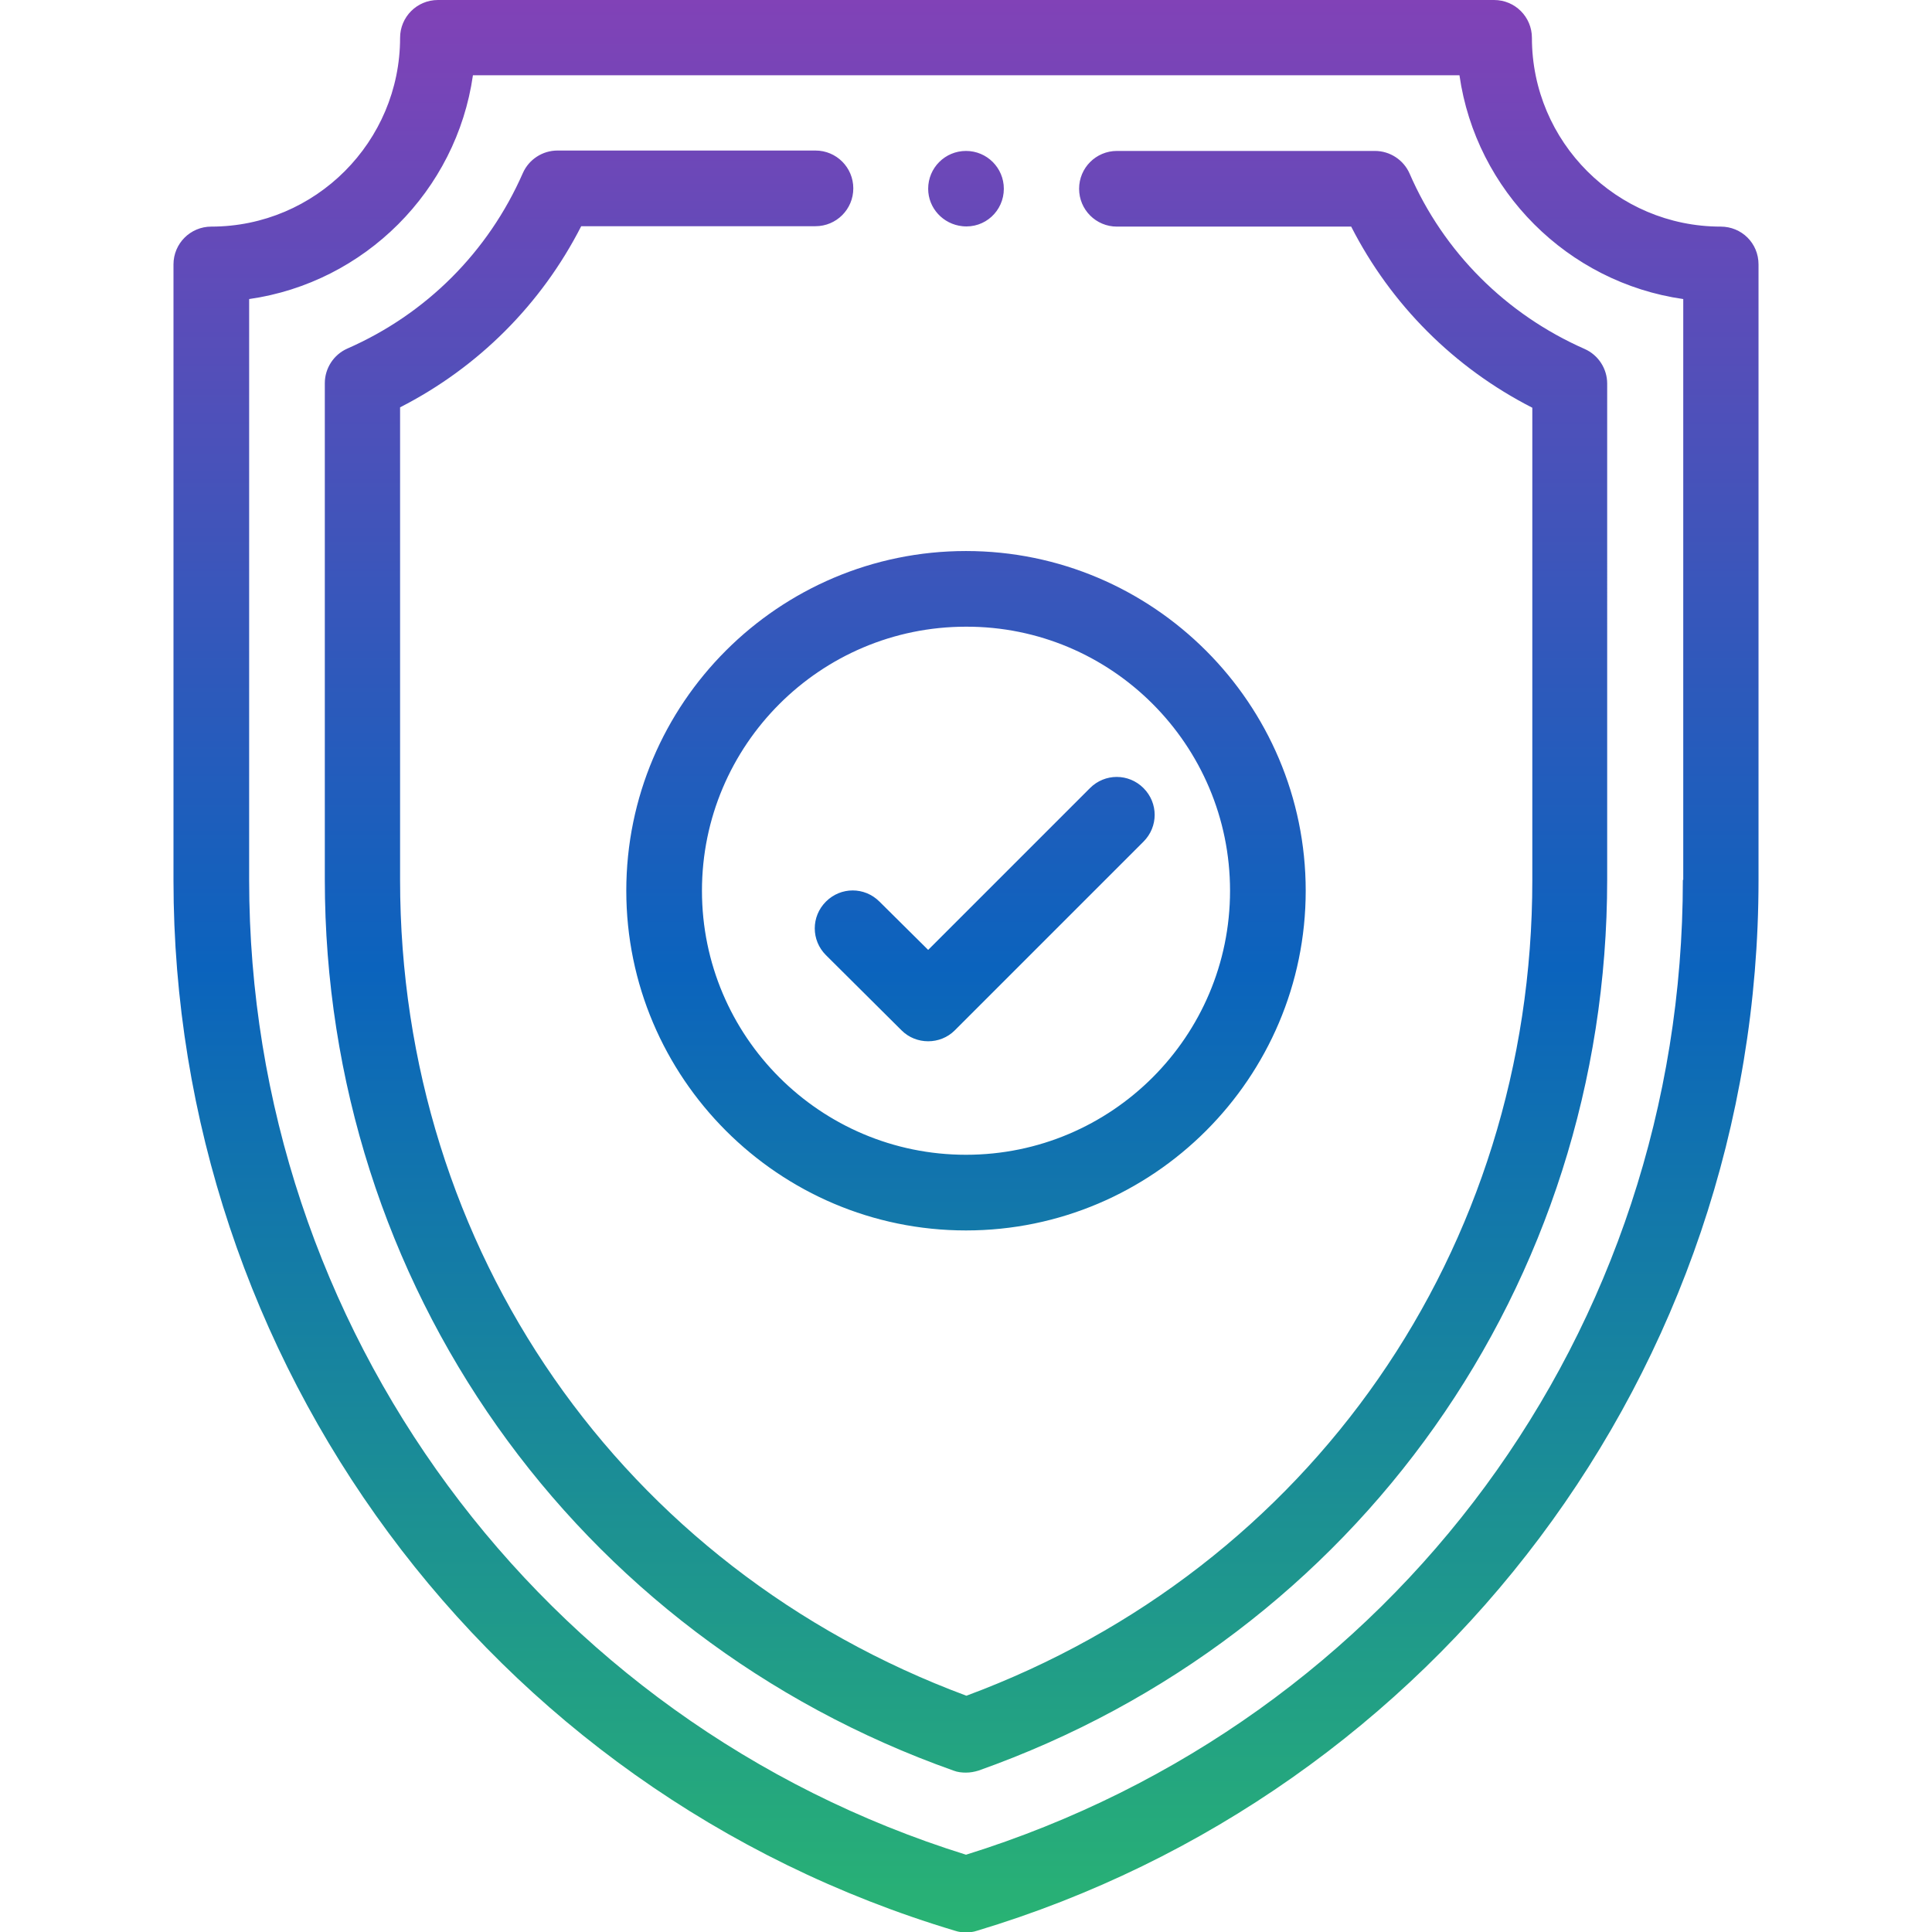 <?xml version="1.0" encoding="utf-8"?>
<!-- Generator: Adobe Illustrator 22.1.0, SVG Export Plug-In . SVG Version: 6.00 Build 0)  -->
<svg version="1.1" id="Capa_1" xmlns="http://www.w3.org/2000/svg" xmlns:xlink="http://www.w3.org/1999/xlink" x="0px" y="0px"
	 width="480px" height="480px" viewBox="0 0 480 480" style="enable-background:new 0 0 480 480;" xml:space="preserve">
<style type="text/css">
	.st0{fill:url(#SVGID_1_);}
</style>
<g>
	<g>
		
			<linearGradient id="SVGID_1_" gradientUnits="userSpaceOnUse" x1="586" y1="191.9" x2="586" y2="672" gradientTransform="matrix(1 0 0 -1 -346 672)">
			<stop  offset="0" style="stop-color:#29B373"/>
			<stop  offset="0.5" style="stop-color:#0B63BD"/>
			<stop  offset="1" style="stop-color:#8142B7"/>
		</linearGradient>
		<path class="st0" d="M218.5,224c-3.7-3.7-9.6-3.7-13.3,0s-3.7,9.6,0,13.3L224,256c1.8,1.8,4.2,2.7,6.6,2.7s4.8-0.9,6.6-2.7
			l46.9-46.9c3.7-3.7,3.7-9.6,0-13.3s-9.6-3.7-13.3,0L230.6,236L218.5,224z M427.5,56.3c-25.8,0-46.9-21-46.9-46.9
			c0-5.2-4.2-9.4-9.4-9.4H108.8c-5.2,0-9.4,4.2-9.4,9.4c0,25.8-21,46.9-46.9,46.9c-5.2,0-9.4,4.2-9.4,9.4v153
			c0,119.2,77.7,226.1,194.2,261c0.9,0.3,1.8,0.4,2.7,0.4s1.8-0.1,2.7-0.4c113.9-34.2,194.2-139.2,194.2-261v-153
			C436.9,60.4,432.7,56.3,427.5,56.3z M418.1,218.6c0,112-71.5,209-178.1,242.2C134.2,427.8,61.9,330,61.9,218.6V74.3
			c28.7-4.1,51.5-26.9,55.6-55.6h245.1c4.1,28.7,26.9,51.5,55.6,55.6v144.3H418.1z M239.1,56.2c5.6,0.6,10.3-3.8,10.3-9.3
			c0-5.2-4.2-9.4-9.4-9.4s-9.4,4.2-9.4,9.4C230.6,51.7,234.3,55.7,239.1,56.2z M350.2,43.1c-1.5-3.4-4.9-5.6-8.6-5.6h-64.1
			c-5.2,0-9.4,4.2-9.4,9.4s4.2,9.4,9.4,9.4h58.2c9.9,19.4,25.6,35.1,45,45v117.4c0,91.7-55.1,170.9-140.6,202.6
			C154.5,389.5,99.4,310.4,99.4,218.6V101.2c19.4-9.9,35.1-25.6,45-45h58.2c5.2,0,9.4-4.2,9.4-9.4s-4.2-9.4-9.4-9.4h-64.1
			c-3.7,0-7.1,2.2-8.6,5.6c-8.6,19.6-24,35-43.6,43.6c-3.4,1.5-5.6,4.9-5.6,8.6v123.3c0,100.5,62.2,188.1,156.2,221.4
			c1,0.4,2.1,0.5,3.1,0.5c1.1,0,2.1-0.2,3.1-0.5c94-33.3,156.2-120.8,156.2-221.4V95.3c0-3.7-2.2-7.1-5.6-8.6
			C374.2,78.1,358.7,62.7,350.2,43.1z M155.6,221.3c0,46.5,37.9,84.4,84.4,84.4s84.4-37.9,84.4-84.4s-37.9-84.4-84.4-84.4
			C193.5,136.9,155.6,174.7,155.6,221.3z M305.6,221.3c0,36.2-29.4,65.6-65.6,65.6s-65.6-29.4-65.6-65.6s29.4-65.6,65.6-65.6
			C276.2,155.6,305.6,185.1,305.6,221.3z"/>
	</g>
</g>
</svg>
